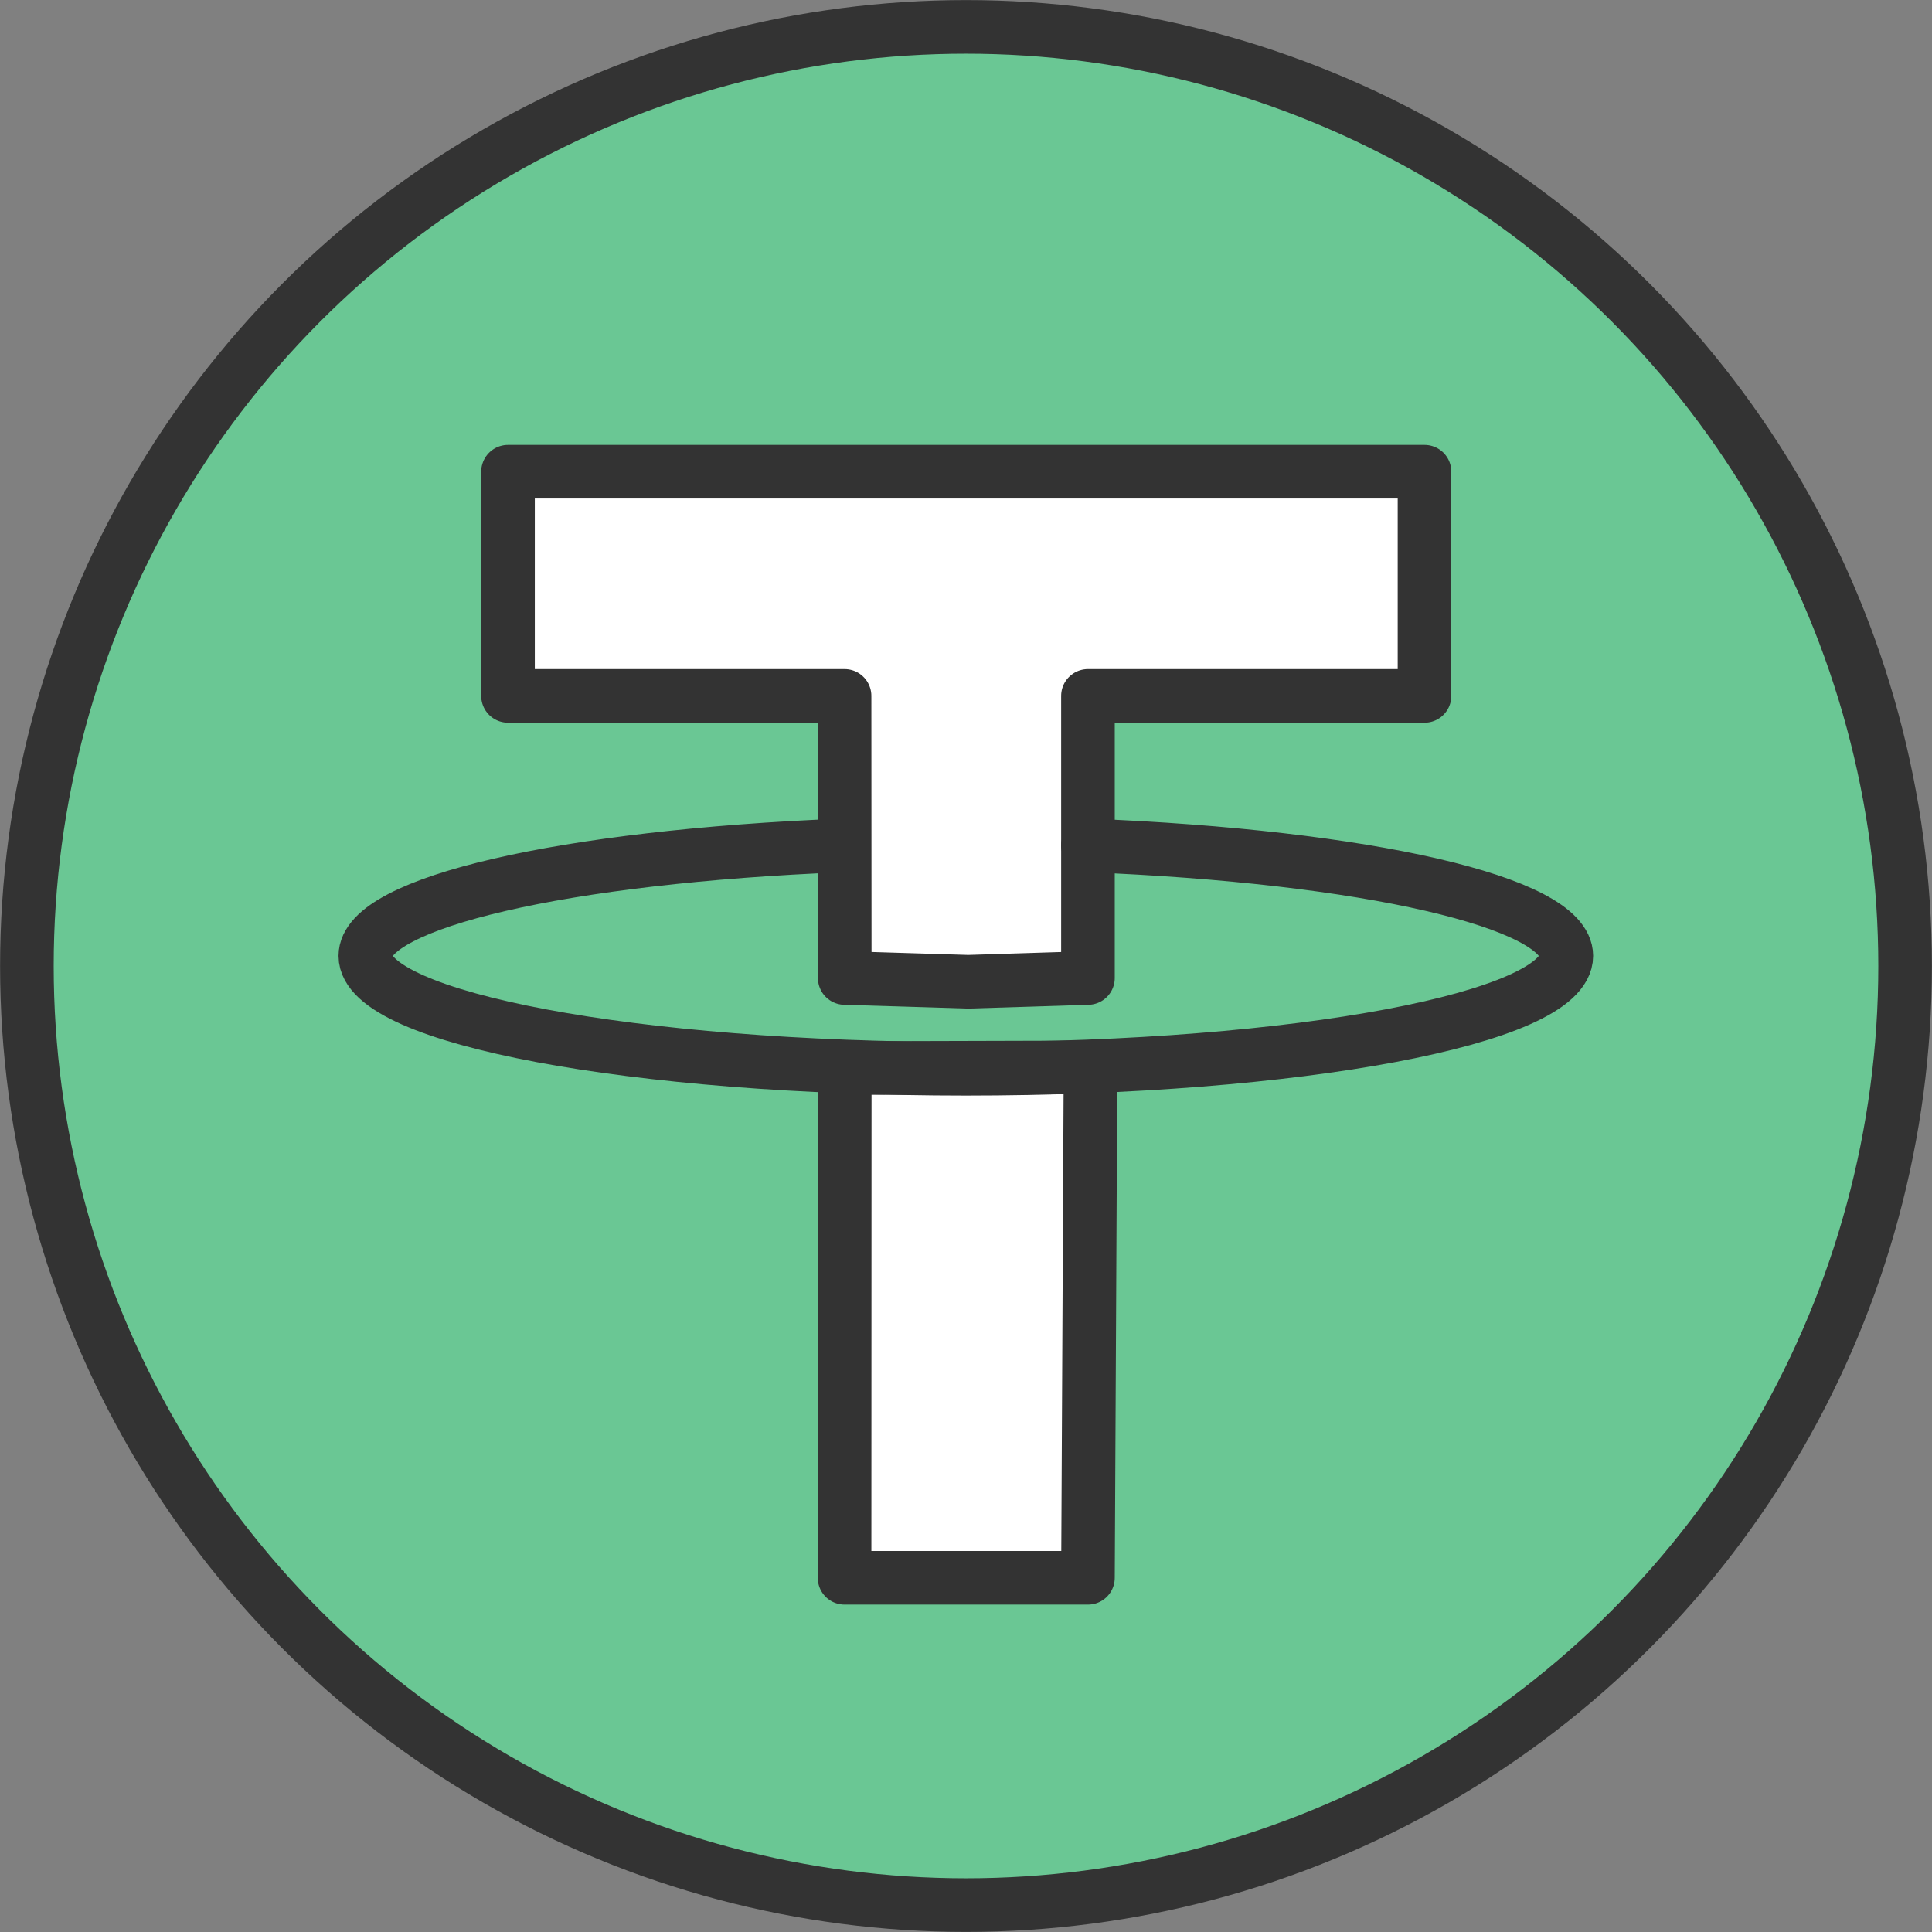 <?xml version="1.0" encoding="UTF-8"?>
<svg xmlns="http://www.w3.org/2000/svg" width="72" height="72" viewBox="0 0 11.28 11.28" shape-rendering="geometricPrecision" image-rendering="optimizeQuality" fill-rule="evenodd" stroke="#333" stroke-width=".313" stroke-linejoin="round" xmlns:v="https://vecta.io/nano"><rect x="0" y="0" width="11.28" height="11.28" fill="#808080" stroke="none"/><circle cx="5.64" cy="5.64" r="5.483" fill="#6ac794"/><g stroke-miterlimit="2.613"><path d="M6.352 5.71V4.063h1.965V2.754H2.966v1.309h1.965l.001 1.647.721.022.699-.022zM4.931 9.212h1.421l.015-2.98-1.435.004-.001 2.976z" fill="#fff" fill-rule="nonzero"/><path d="M6.352 4.936c1.626.064 2.793.333 2.793.645 0 .364-1.57.659-3.506.659s-3.506-.295-3.506-.659c0-.311 1.161-.58 2.784-.645" stroke-linecap="round" fill="none"/></g></svg>